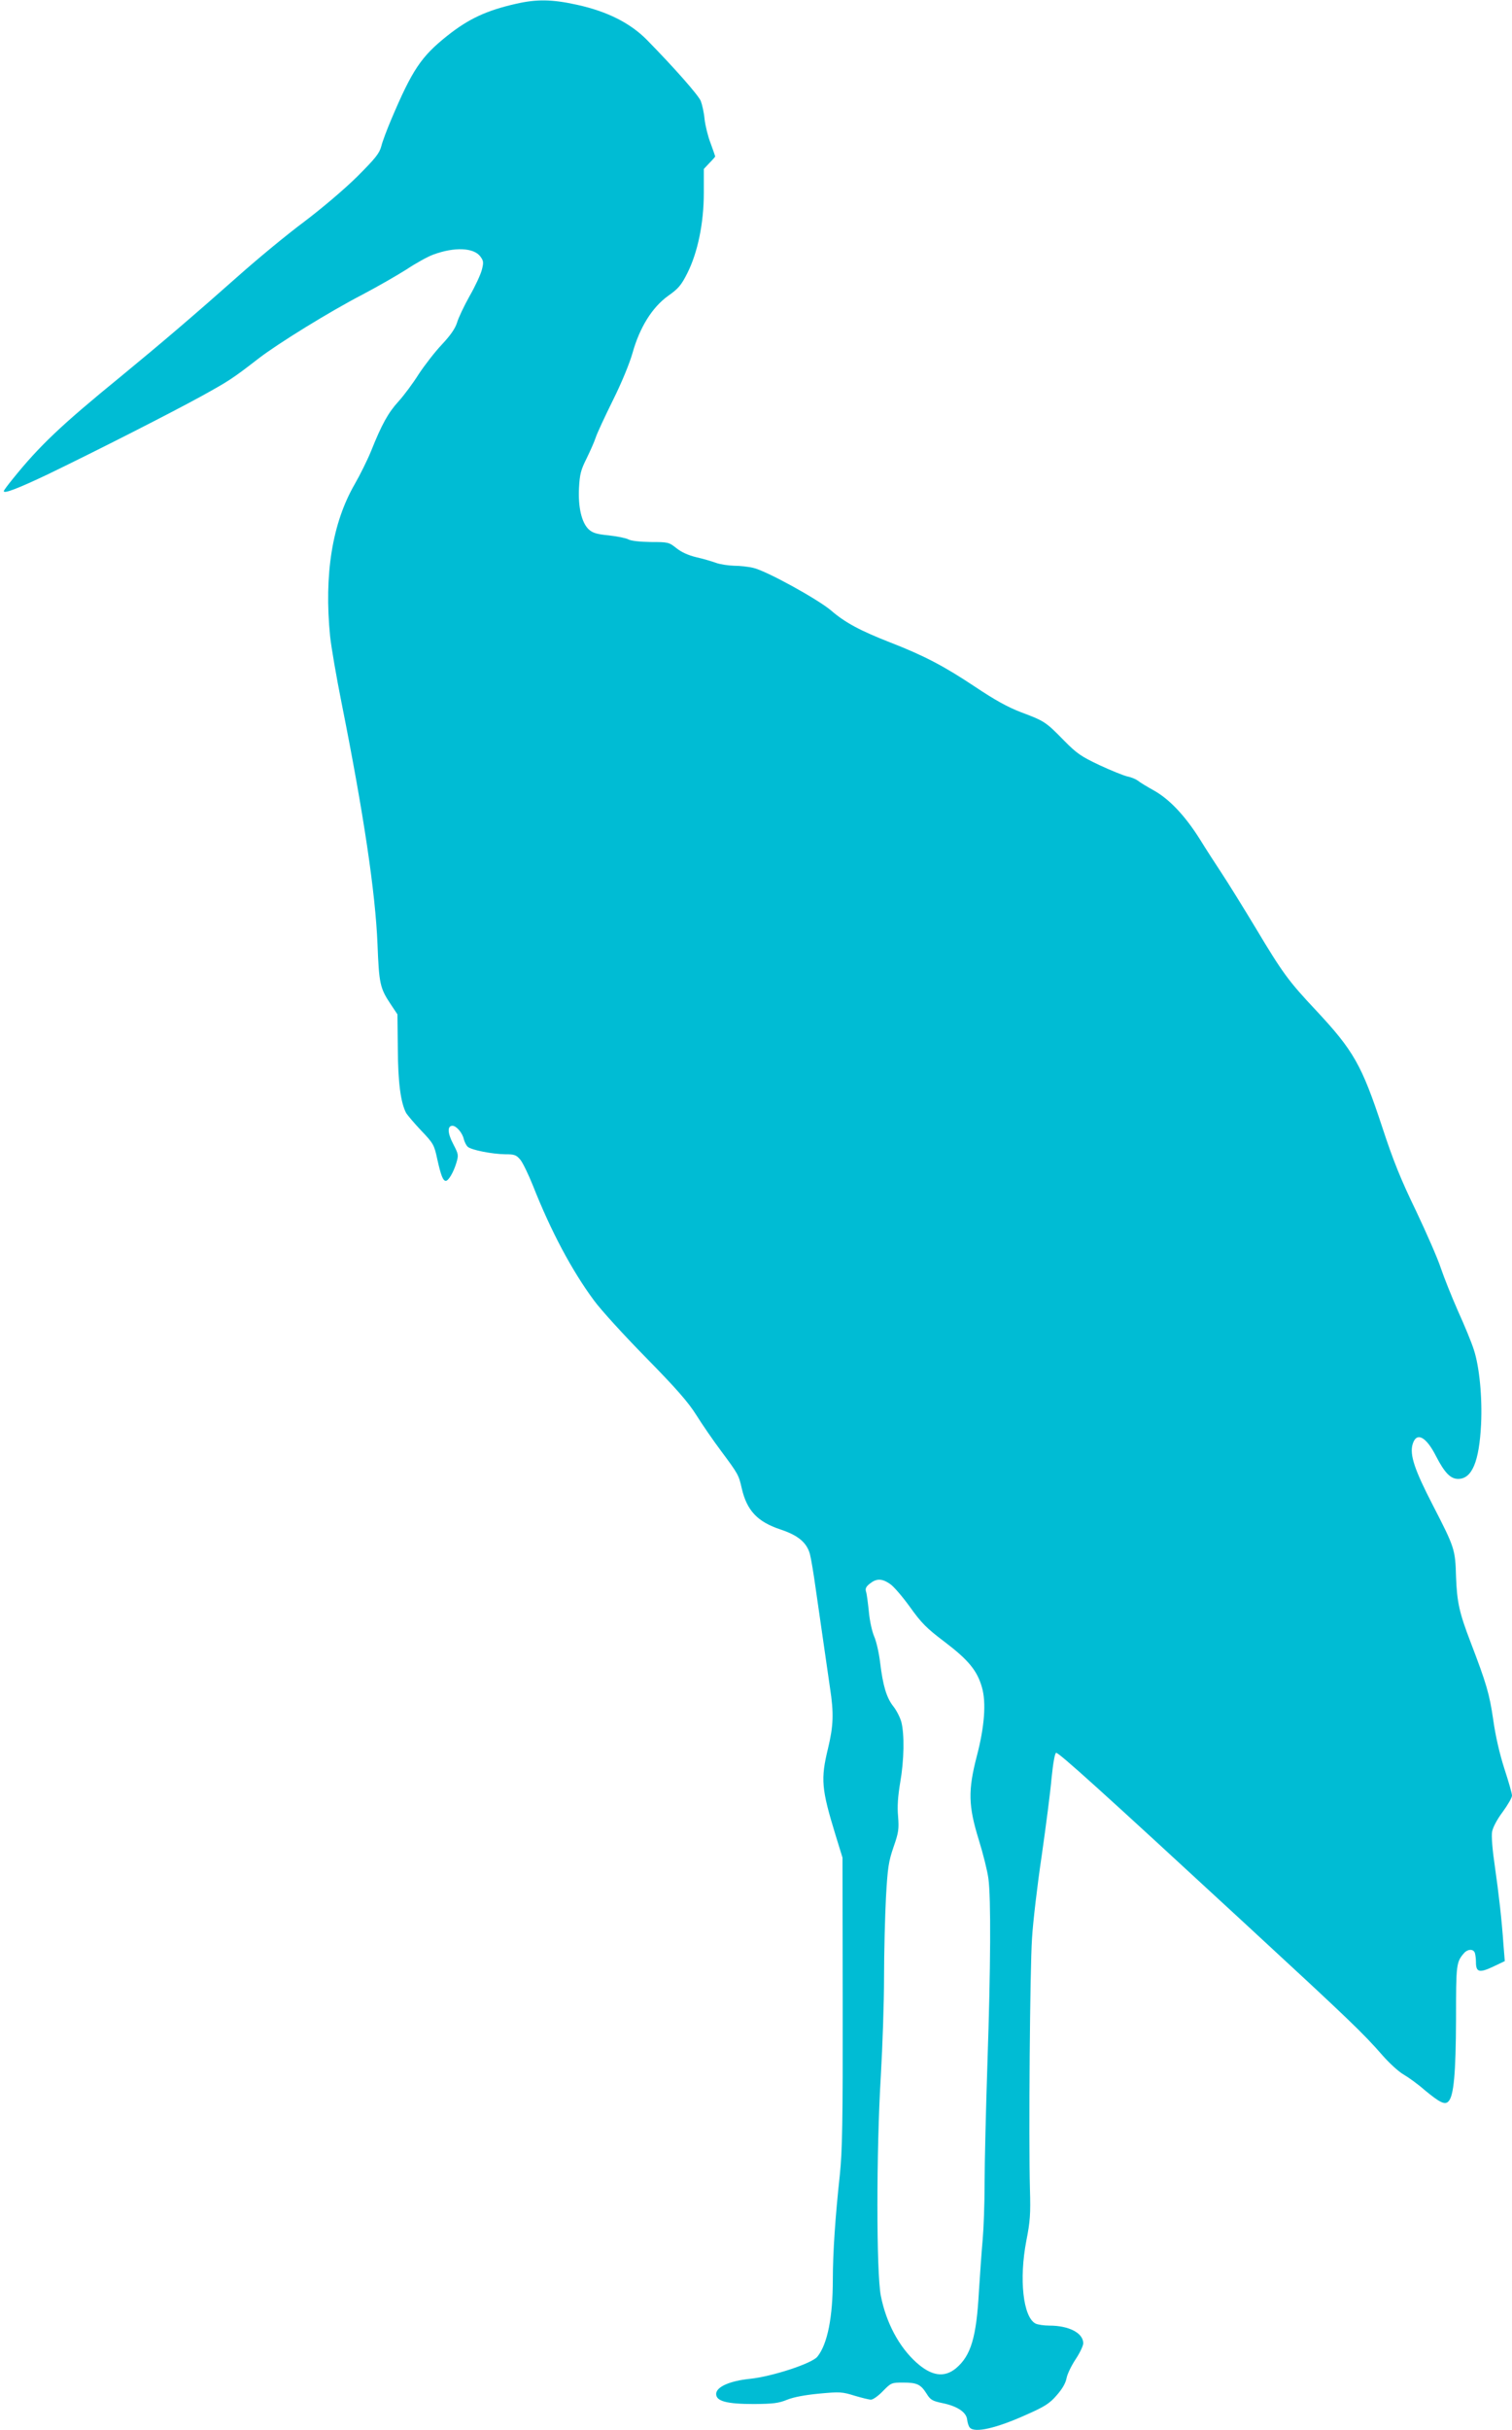 <?xml version="1.0" standalone="no"?>
<!DOCTYPE svg PUBLIC "-//W3C//DTD SVG 20010904//EN"
 "http://www.w3.org/TR/2001/REC-SVG-20010904/DTD/svg10.dtd">
<svg version="1.0" xmlns="http://www.w3.org/2000/svg"
 width="797pt" height="1280pt" viewBox="0 0 797 1280"
 preserveAspectRatio="xMidYMid meet">
<g transform="translate(0,1280) scale(0.1,-0.1)"
fill="#00bcd4" stroke="none">
<path d="M2720 12780 c-155 -35 -250 -79 -363 -169 -137 -109 -184 -179 -295
-441 -22 -52 -46 -115 -52 -140 -10 -38 -31 -64 -128 -161 -68 -67 -186 -167
-280 -238 -90 -67 -245 -195 -345 -284 -237 -210 -401 -350 -620 -530 -315
-257 -428 -364 -570 -540 -26 -32 -47 -60 -47 -64 0 -15 75 14 233 89 259 125
654 326 812 413 139 77 159 89 297 196 105 81 380 250 548 337 80 42 184 102
233 133 48 32 111 67 141 78 111 41 213 37 248 -10 17 -23 18 -31 8 -70 -6
-24 -35 -87 -65 -139 -29 -52 -59 -115 -66 -140 -10 -31 -34 -66 -80 -115 -36
-38 -91 -109 -122 -156 -30 -48 -78 -112 -106 -143 -55 -60 -89 -122 -145
-262 -20 -49 -59 -127 -86 -174 -119 -206 -162 -476 -130 -801 6 -57 33 -214
60 -349 117 -586 179 -1001 190 -1275 8 -206 13 -230 69 -314 l36 -54 2 -181
c1 -178 15 -284 44 -339 7 -11 42 -53 79 -92 65 -68 69 -76 85 -151 19 -85 30
-114 45 -114 14 0 40 44 55 93 13 43 12 47 -16 101 -30 57 -32 96 -4 96 21 0
53 -38 60 -71 4 -15 13 -33 21 -40 20 -17 129 -38 196 -39 50 0 59 -3 81 -29
13 -16 43 -78 67 -138 94 -238 204 -445 321 -603 34 -47 157 -182 273 -300
161 -164 224 -236 266 -303 30 -48 89 -134 131 -190 90 -121 93 -126 109 -197
27 -117 83 -176 203 -216 94 -31 139 -69 156 -129 6 -22 20 -105 31 -185 25
-173 56 -390 75 -520 21 -135 18 -201 -10 -318 -40 -164 -35 -215 39 -457 l37
-120 1 -760 c1 -637 -2 -784 -15 -910 -24 -220 -37 -414 -37 -552 0 -198 -28
-340 -81 -406 -27 -36 -239 -105 -354 -117 -109 -11 -180 -43 -180 -80 0 -38
55 -53 200 -53 100 1 129 4 175 23 35 14 96 25 170 32 107 10 120 9 184 -11
37 -11 77 -21 87 -21 11 0 39 20 63 45 43 44 46 45 106 45 73 0 93 -9 124 -58
20 -33 31 -39 83 -50 79 -16 127 -48 131 -87 2 -17 8 -36 14 -42 25 -30 140
-4 301 69 93 41 120 58 157 101 30 34 47 64 52 90 4 22 26 67 48 100 22 33 40
71 40 84 0 54 -75 93 -178 93 -29 0 -62 5 -74 11 -65 35 -87 233 -48 436 20
101 23 141 19 273 -7 268 0 1158 11 1320 5 85 28 281 51 435 22 154 46 338 52
409 8 78 17 131 24 133 12 4 235 -197 1002 -905 542 -500 617 -572 719 -689
35 -40 84 -85 110 -100 26 -15 76 -51 110 -81 81 -67 108 -81 127 -61 28 28
39 148 40 434 0 289 1 300 43 348 19 21 48 22 56 1 3 -9 6 -30 6 -49 0 -54 18
-58 89 -25 l63 30 -7 87 c-9 131 -24 262 -46 417 -12 80 -18 155 -14 177 4 23
26 65 56 105 27 37 49 75 49 86 0 11 -18 74 -40 141 -25 78 -47 172 -59 259
-20 136 -35 188 -120 410 -59 154 -71 209 -76 343 -4 144 -7 153 -123 378 -95
184 -122 263 -106 319 20 68 71 42 124 -63 45 -87 76 -119 116 -119 73 0 111
90 121 287 7 143 -9 305 -38 393 -11 36 -49 128 -84 205 -34 77 -74 178 -90
225 -15 47 -74 182 -130 300 -81 167 -121 266 -179 443 -108 327 -150 402
-350 616 -142 151 -175 195 -316 431 -68 113 -149 243 -180 290 -31 47 -83
127 -115 179 -78 124 -161 212 -244 258 -36 20 -74 43 -83 51 -9 7 -34 18 -55
22 -21 5 -88 32 -148 60 -97 46 -119 61 -187 130 -95 97 -102 102 -225 148
-73 28 -139 65 -244 135 -162 108 -269 164 -444 232 -161 63 -240 105 -315
170 -73 61 -342 209 -410 224 -25 6 -70 11 -100 11 -30 1 -73 7 -95 15 -22 8
-69 22 -105 30 -42 10 -79 27 -105 48 -39 31 -43 32 -135 32 -58 1 -104 6
-118 14 -13 7 -59 16 -103 21 -63 6 -85 13 -105 31 -38 35 -57 117 -52 218 4
74 10 96 40 156 19 39 41 88 48 110 7 22 48 110 90 195 46 92 88 194 104 250
38 136 104 241 187 301 54 38 70 56 102 120 55 109 87 264 87 423 l0 126 30
32 c17 17 30 32 30 34 0 2 -11 33 -24 69 -14 35 -28 93 -32 127 -3 35 -13 78
-20 96 -13 31 -135 170 -284 322 -88 89 -209 150 -369 185 -131 29 -213 30
-321 5z m1971 -8323 c19 -12 66 -67 105 -121 60 -84 87 -112 184 -185 125 -95
171 -151 196 -239 23 -79 14 -206 -27 -362 -47 -181 -45 -262 10 -440 23 -74
46 -166 51 -205 14 -102 12 -468 -5 -970 -8 -242 -15 -528 -15 -635 0 -107 -5
-240 -10 -295 -5 -55 -14 -179 -20 -275 -13 -241 -42 -338 -120 -404 -62 -52
-130 -42 -210 30 -91 82 -159 209 -187 351 -24 123 -24 762 0 1159 9 155 17
389 17 520 0 132 5 320 10 419 9 159 14 190 40 266 27 77 29 95 24 161 -5 51
-1 106 11 178 21 120 23 254 6 320 -7 25 -26 62 -43 83 -35 45 -54 107 -69
232 -6 50 -20 110 -31 135 -11 25 -24 83 -28 130 -5 47 -11 95 -15 106 -5 16
0 27 21 43 34 27 63 27 105 -2z"/>
</g>
</svg>
